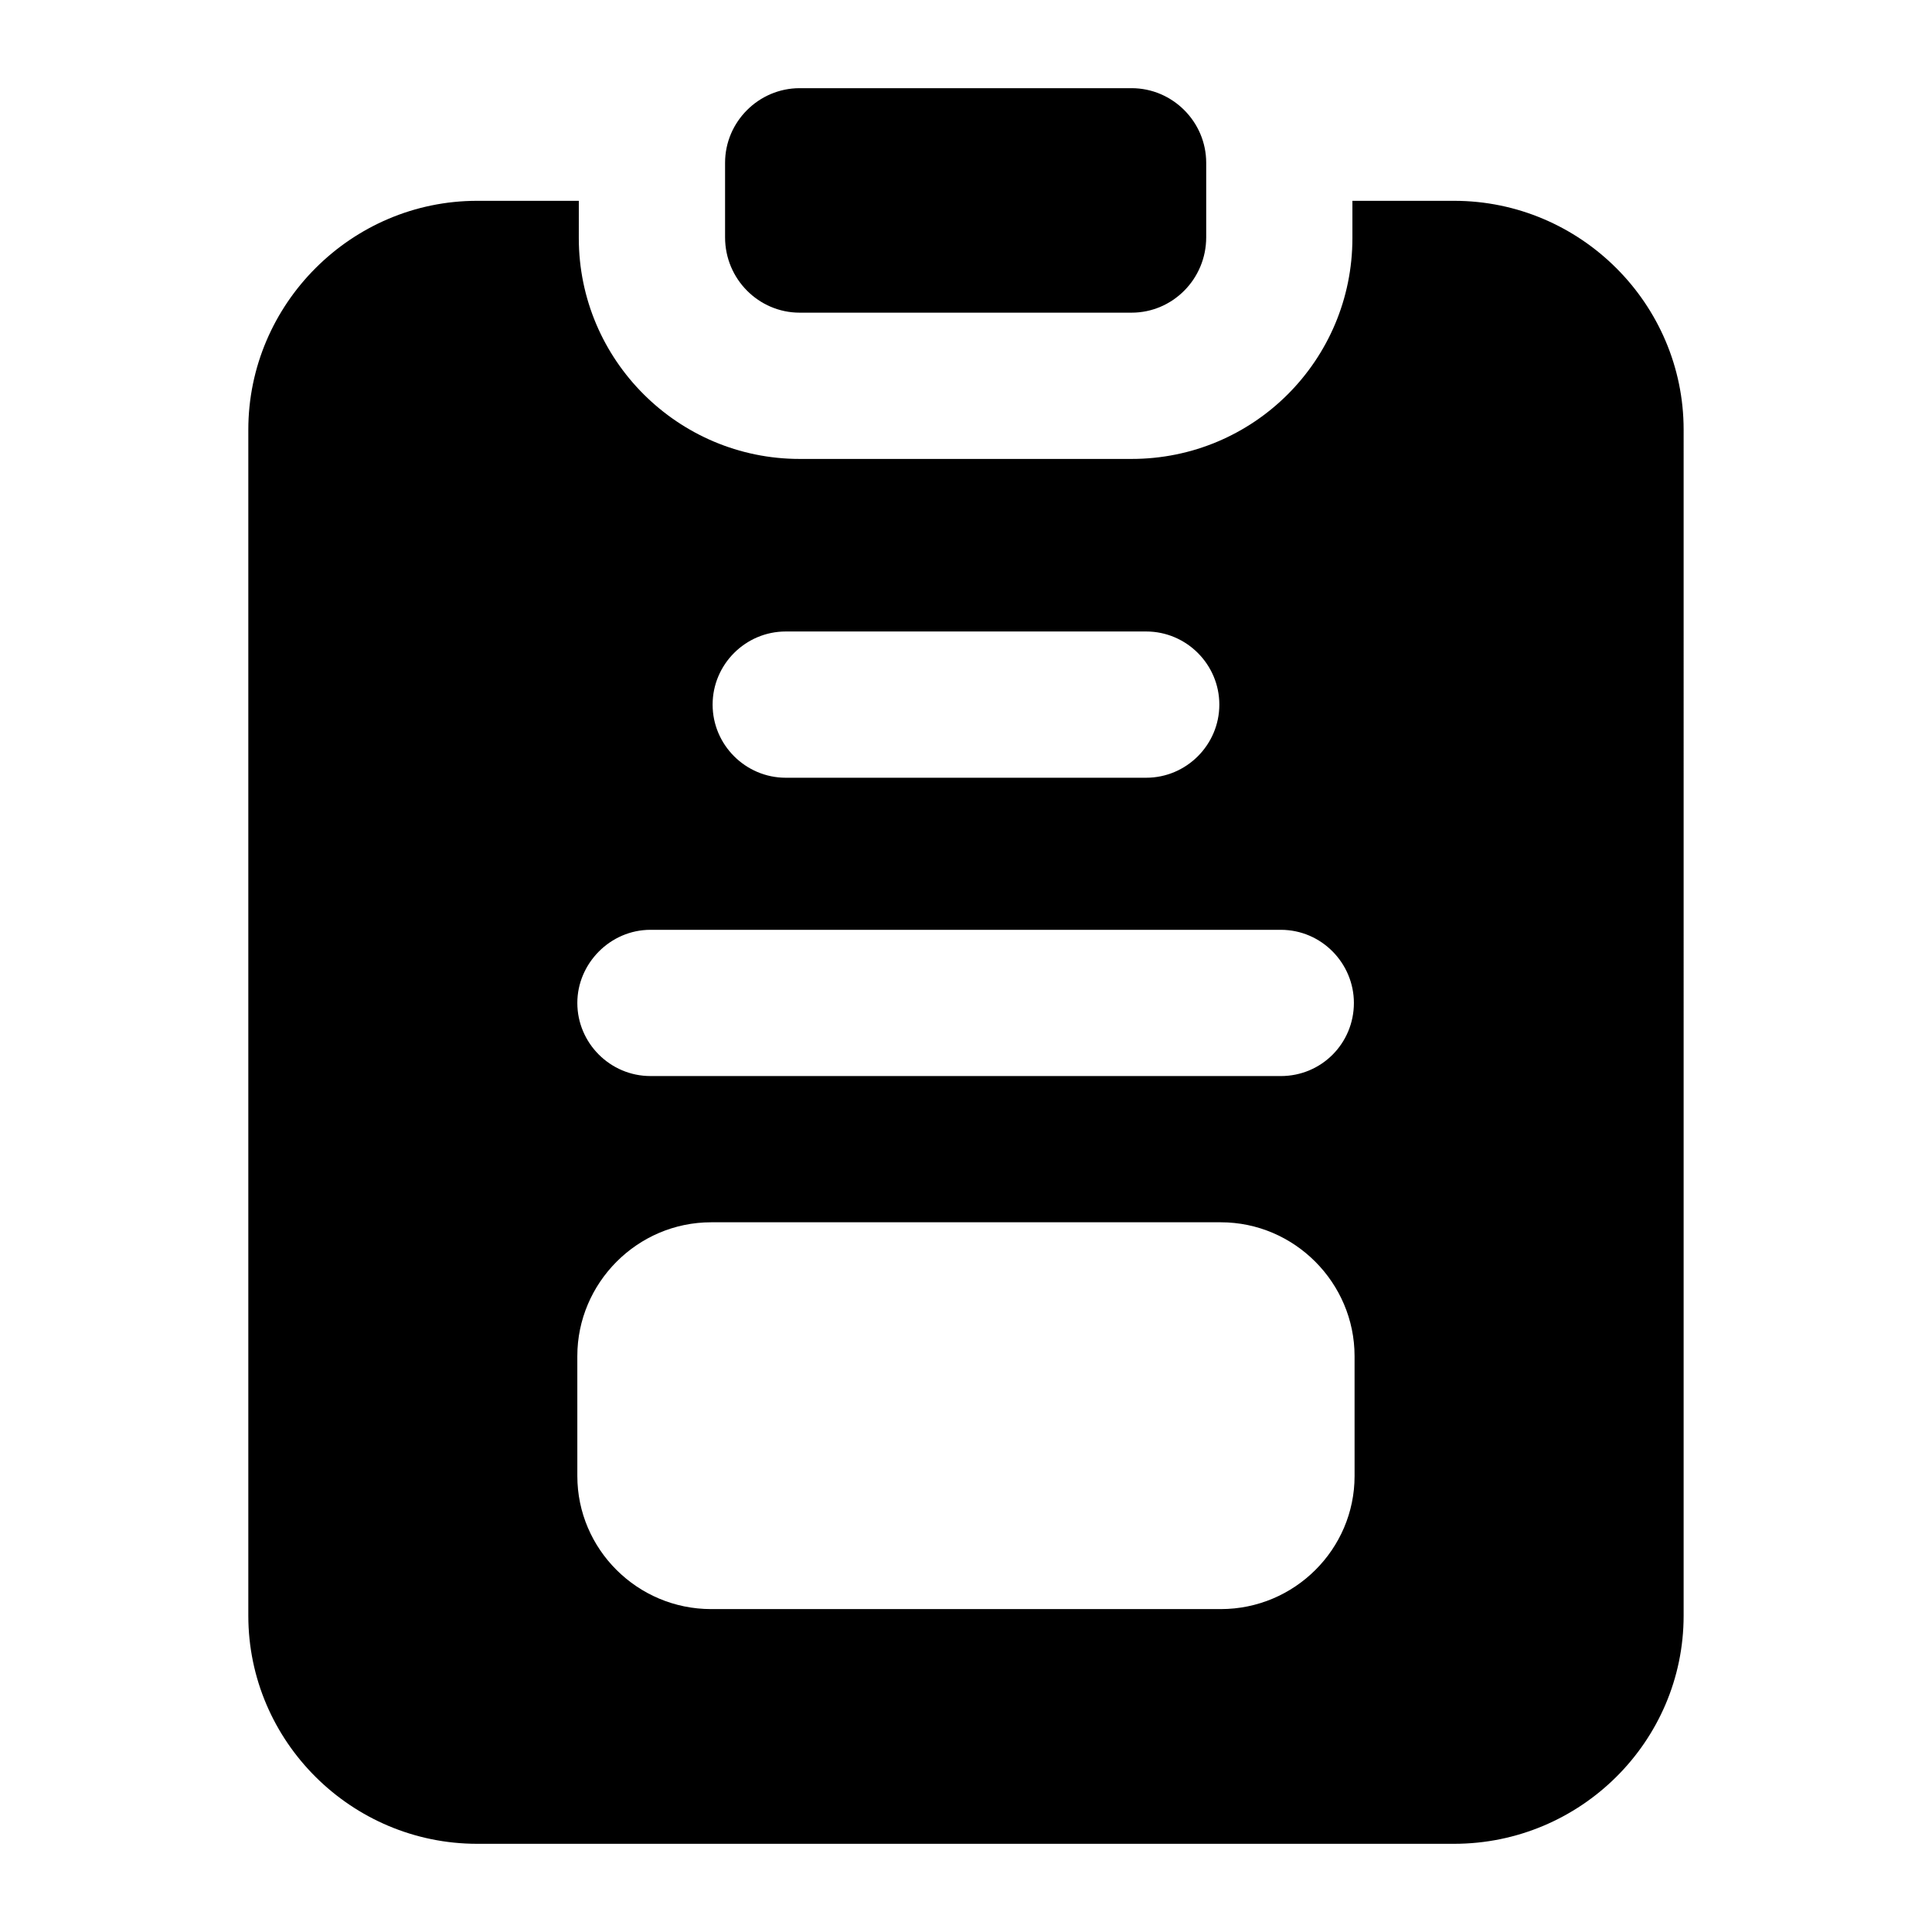 <?xml version="1.0" encoding="UTF-8"?>
<!-- Uploaded to: SVG Repo, www.svgrepo.com, Generator: SVG Repo Mixer Tools -->
<svg fill="#000000" width="800px" height="800px" version="1.1" viewBox="144 144 512 512" xmlns="http://www.w3.org/2000/svg">
 <g>
  <path d="m590.18 257.87c0-33.328-27.32-60.652-60.844-60.652h-26.934v9.883c0 32.359-26.16 58.52-58.52 58.52h-87.973c-32.168 0-58.52-26.16-58.52-58.52l0.004-9.883h-26.938c-33.328 0-60.648 27.324-60.648 60.652v314.3c0 33.328 27.32 60.457 60.648 60.457h258.88c33.523 0 60.844-27.129 60.844-60.457zm-237.95 53.48h95.527c10.66 0 19.379 8.719 19.379 19.379 0 10.656-8.719 19.379-19.379 19.379h-95.527c-10.66 0-19.379-8.719-19.379-19.379 0-10.66 8.719-19.379 19.379-19.379zm-35.852 79.059h167.04c10.848 0 19.379 8.914 19.379 19.379 0 10.656-8.531 19.379-19.379 19.379l-167.04-0.004c-10.66 0-19.379-8.719-19.379-19.379 0-10.461 8.719-19.375 19.379-19.375zm186.6 144.75c0 19.379-15.887 35.266-35.457 35.266h-135.06c-19.57 0-35.461-15.891-35.461-35.266l-0.004-31.781c0-19.379 15.891-35.461 35.461-35.461h135.06c19.57 0 35.457 16.082 35.457 35.461z"/>
  <path d="m443.89 226.86c10.852 0 19.766-8.914 19.766-19.961v-19.766c0-10.852-8.914-19.766-19.766-19.766h-87.973c-10.852 0-19.766 8.914-19.766 19.766v19.766c0 11.047 8.914 19.961 19.766 19.961z"/>
 </g>
</svg>